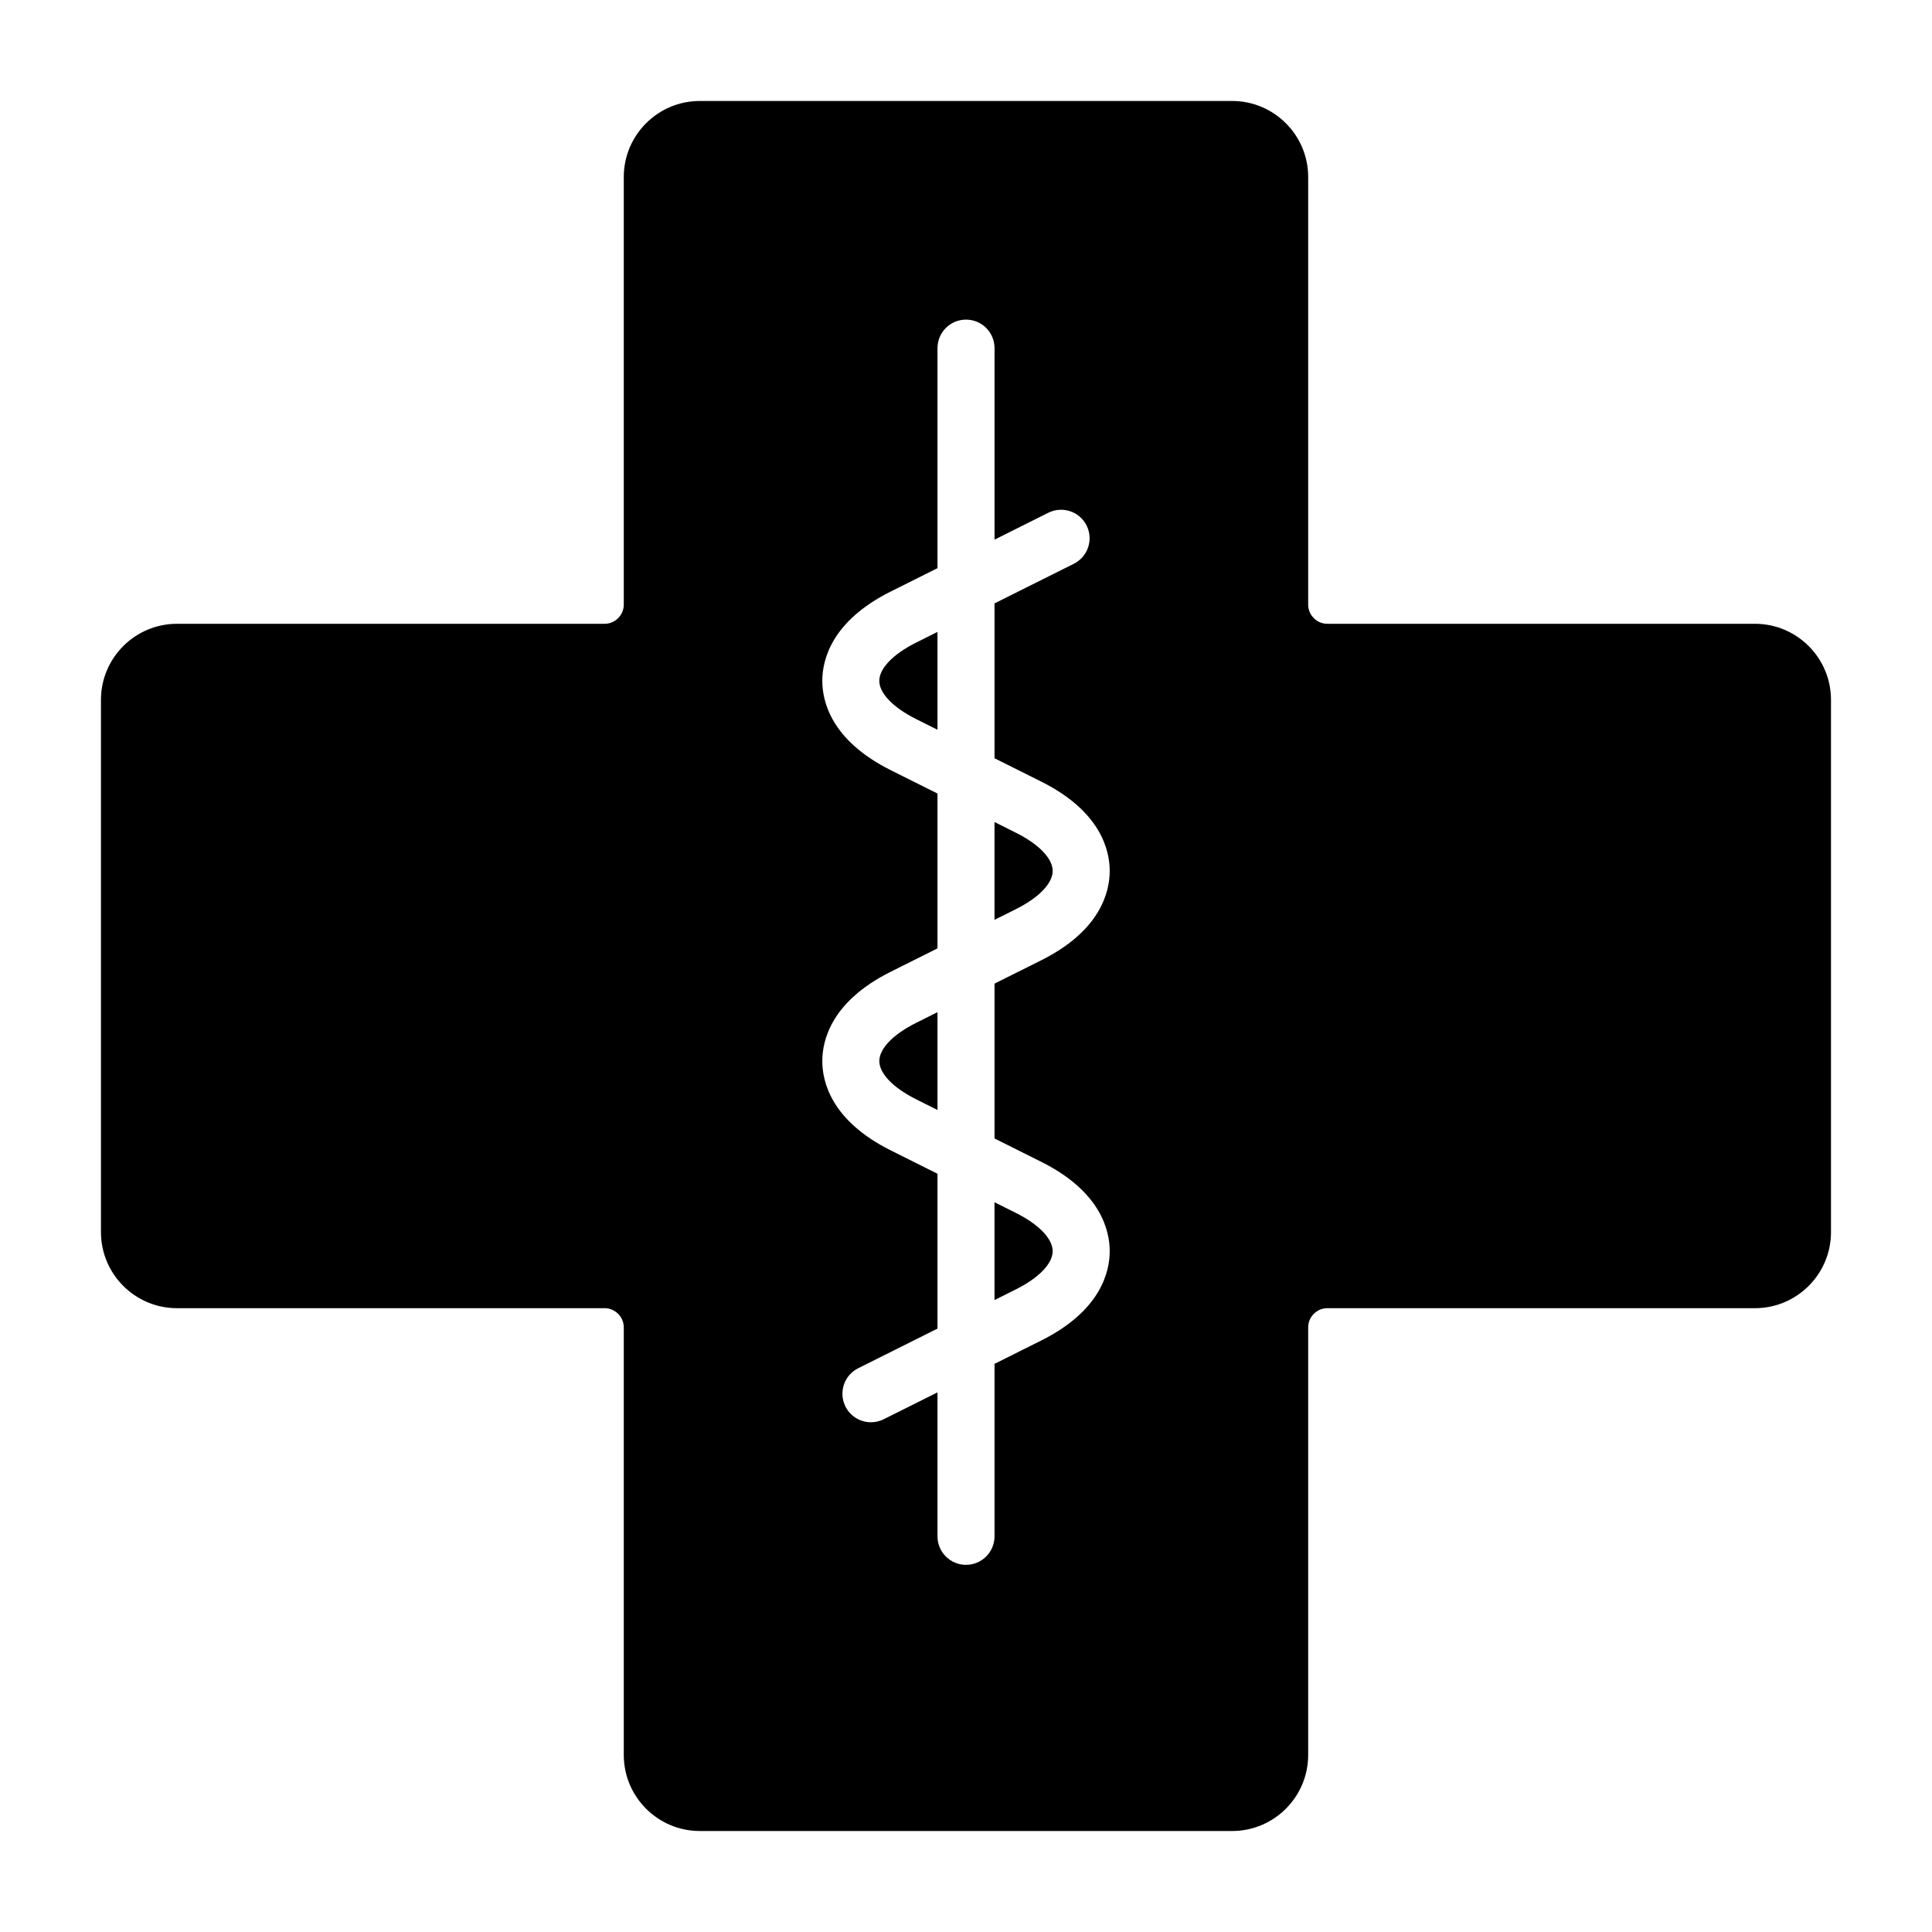 <?xml version="1.0" encoding="UTF-8"?>
<!-- The Best Svg Icon site in the world: iconSvg.co, Visit us! https://iconsvg.co -->
<svg fill="#000000" width="800px" height="800px" version="1.1" viewBox="144 144 512 512" xmlns="http://www.w3.org/2000/svg">
 <g>
  <path d="m422.97 374.81c0-3.289-3.648-7.082-9.766-10.137l-5.648-2.828v25.926l5.648-2.828c6.117-3.051 9.766-6.844 9.766-10.133z"/>
  <path d="m386.79 314.29c-6.109 3.055-9.766 6.848-9.766 10.137 0 3.289 3.652 7.082 9.766 10.137l5.648 2.828v-25.926z"/>
  <path d="m413.2 485.71c6.117-3.055 9.766-6.848 9.766-10.141 0-3.293-3.648-7.082-9.766-10.141l-5.648-2.824v25.926z"/>
  <path d="m377.03 425.19c0 3.289 3.652 7.082 9.766 10.141l5.648 2.828v-25.926l-5.648 2.828c-6.113 3.047-9.766 6.84-9.766 10.129z"/>
  <path d="m609.08 309.31h-113.36c-2.731 0-5.039-2.309-5.039-5.039v-113.36c0-11.113-9.039-20.152-20.152-20.152h-141.07c-11.113 0-20.152 9.039-20.152 20.152v113.36c0 2.731-2.309 5.039-5.039 5.039h-113.36c-11.113 0-20.152 9.039-20.152 20.152v141.07c0 11.113 9.039 20.152 20.152 20.152h113.36c2.731 0 5.039 2.309 5.039 5.039v113.36c0 11.113 9.039 20.152 20.152 20.152h141.07c11.113 0 20.152-9.039 20.152-20.152v-113.36c0-2.731 2.309-5.039 5.039-5.039h113.36c11.113 0 20.152-9.039 20.152-20.152v-141.07c0-11.113-9.035-20.152-20.152-20.152zm-189.11 142.6c15.766 7.879 18.117 18.207 18.117 23.66 0 5.453-2.352 15.781-18.117 23.66l-12.41 6.207v45.703c0 4.172-3.379 7.559-7.559 7.559-4.176 0-7.559-3.387-7.559-7.559v-38.148l-14.254 7.125c-1.078 0.539-2.231 0.797-3.371 0.797-2.769 0-5.441-1.531-6.766-4.176-1.863-3.734-0.352-8.277 3.379-10.141l21.016-10.504v-41.039l-12.41-6.203c-15.766-7.879-18.117-18.207-18.117-23.66s2.352-15.781 18.117-23.66l12.41-6.203v-41.035l-12.41-6.203c-15.766-7.879-18.117-18.207-18.117-23.66 0-5.453 2.352-15.773 18.117-23.66l12.41-6.203v-58.305c0-4.176 3.379-7.559 7.559-7.559 4.176 0 7.559 3.379 7.559 7.559v50.75l14.254-7.129c3.742-1.855 8.273-0.352 10.141 3.379 1.863 3.734 0.352 8.273-3.379 10.141l-21.02 10.504v41.039l12.41 6.203c15.766 7.879 18.117 18.207 18.117 23.66s-2.352 15.773-18.117 23.66l-12.41 6.199v41.035z"/>
 </g>
</svg>